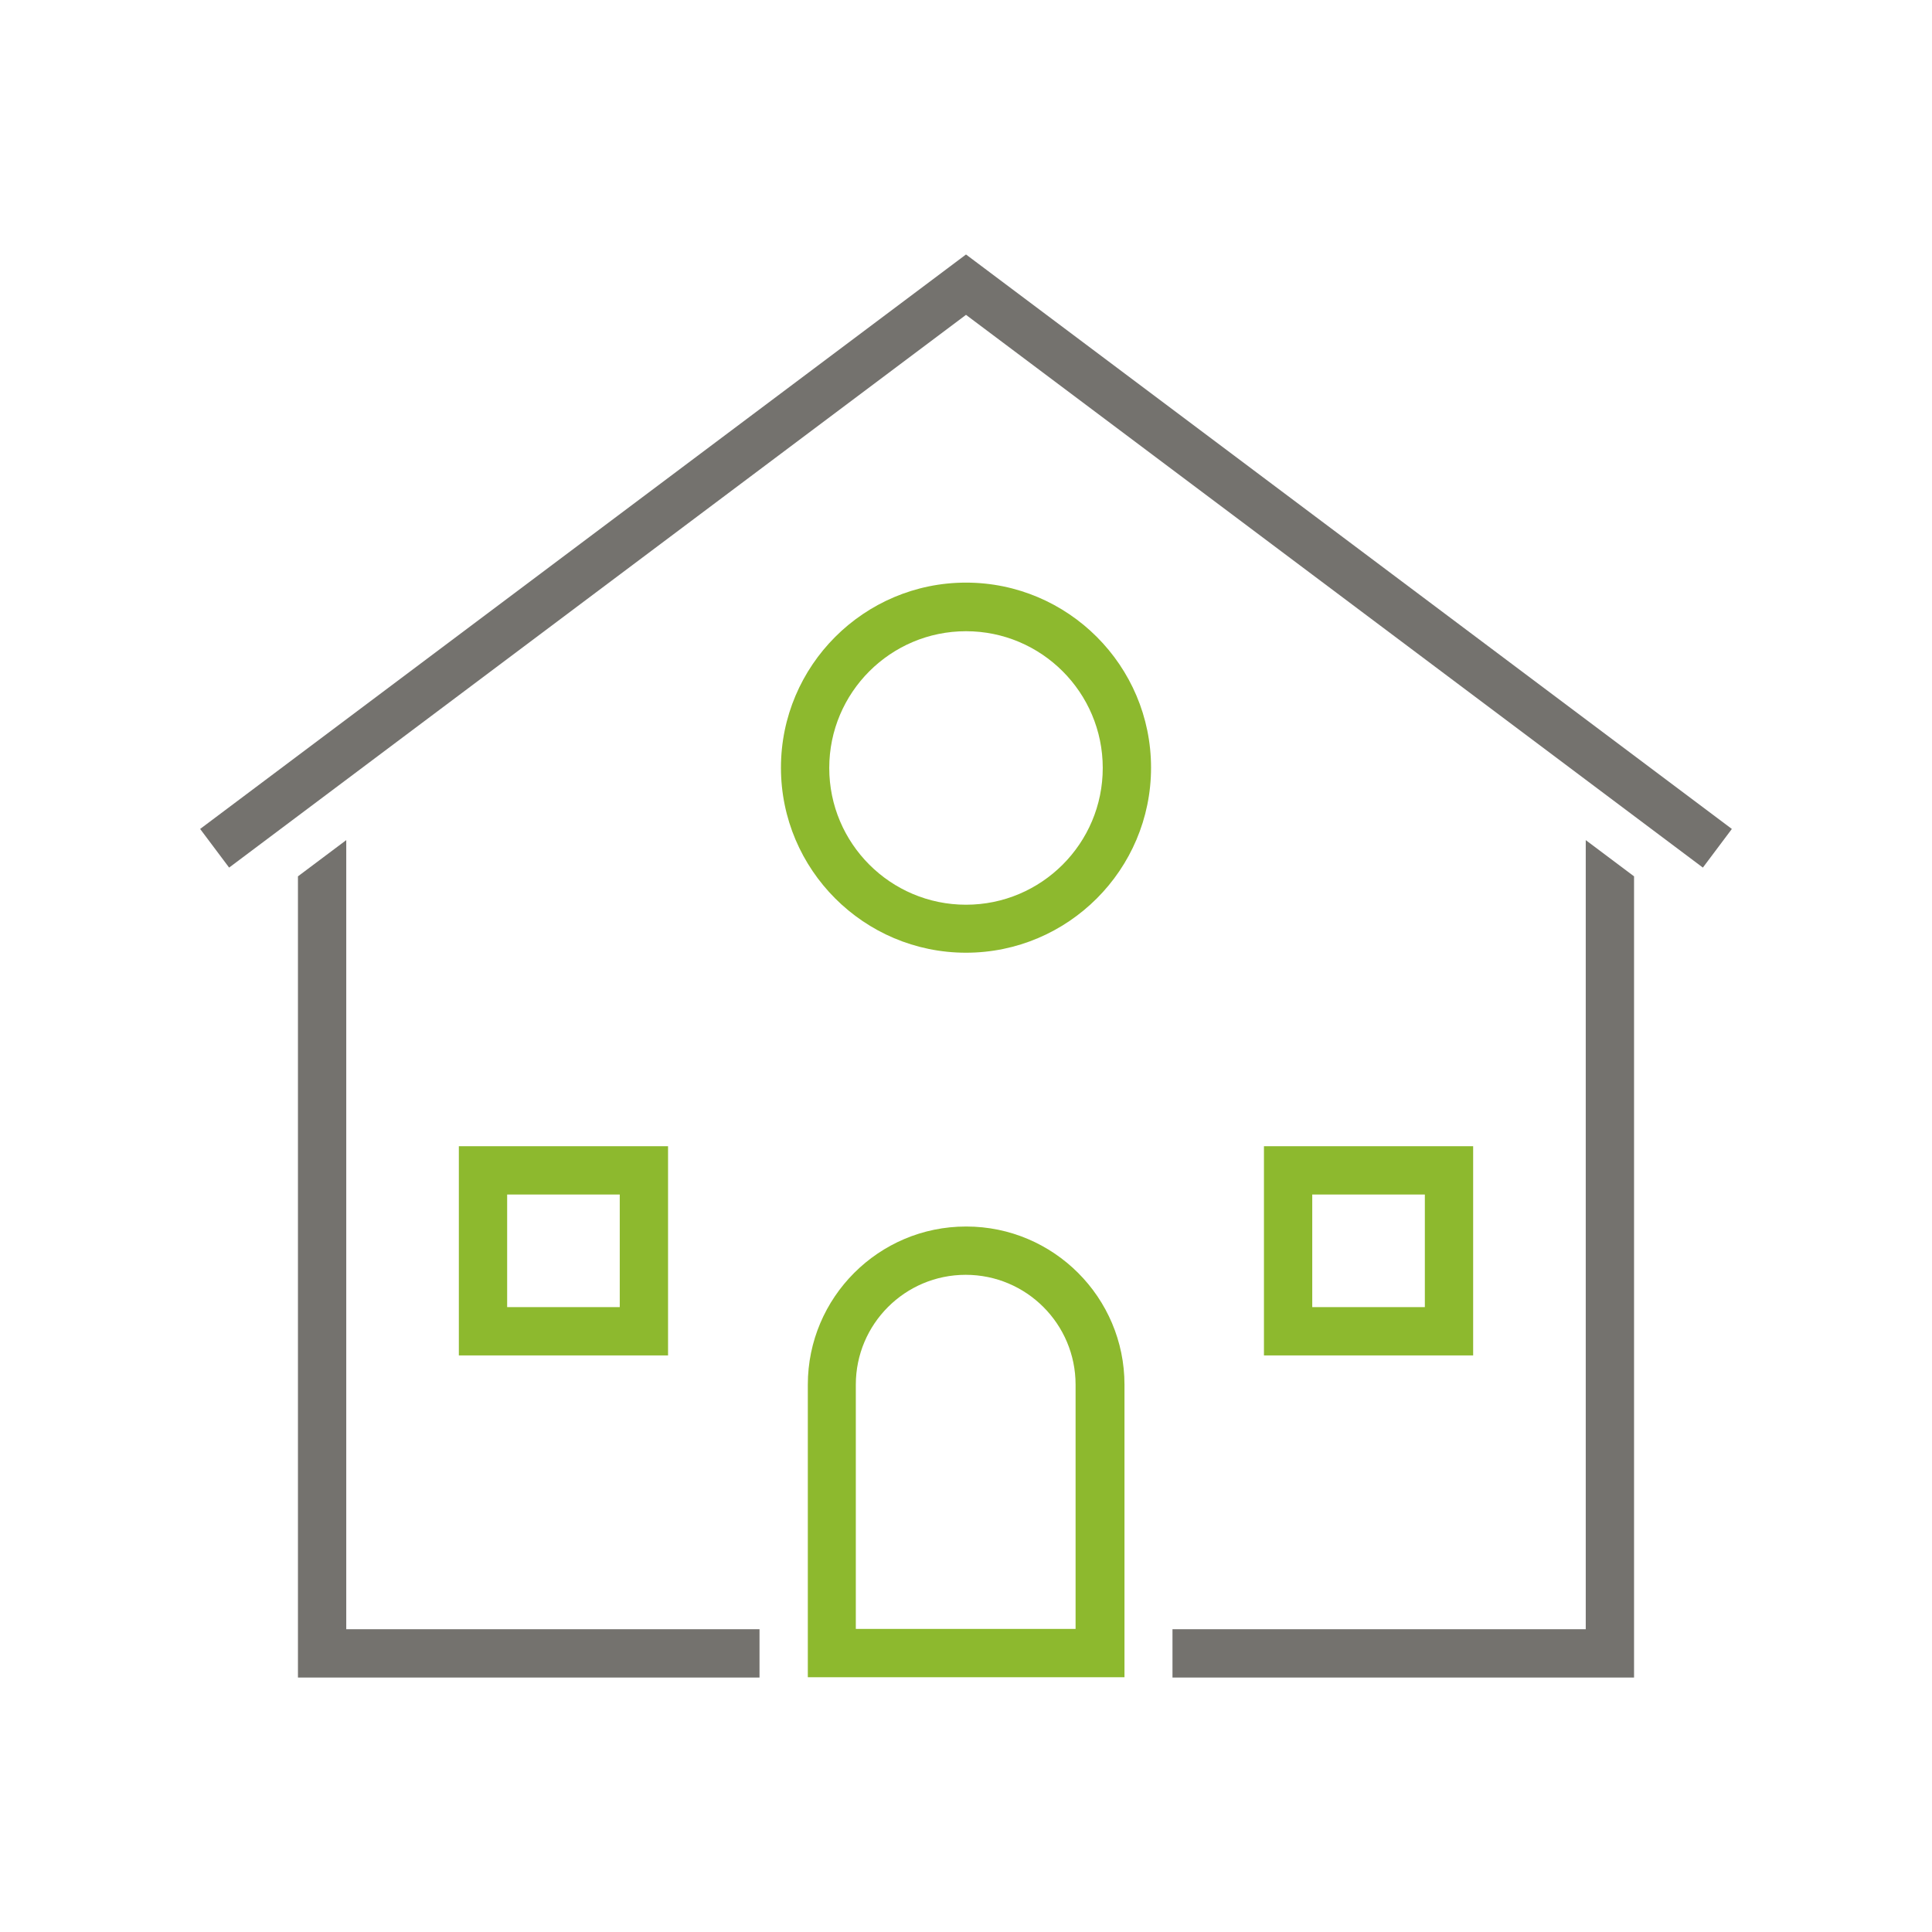 <?xml version="1.0" encoding="UTF-8"?><svg id="Layer_1" xmlns="http://www.w3.org/2000/svg" viewBox="0 0 64 64"><defs><style>.cls-1{fill:#74726e;}.cls-2{fill:#8db92e;}</style></defs><polygon class="cls-1" points="57.37 27.46 57.37 27.46 56.89 28.1 57.37 27.46"/><g><polygon class="cls-1" points="52.53 53.97 38.84 53.97 38.84 55.57 54.13 55.57 54.13 29.03 52.53 27.83 52.53 53.97"/><polygon class="cls-1" points="11.47 27.83 9.87 29.03 9.87 55.57 25.16 55.57 25.16 53.97 11.47 53.97 11.47 27.83"/><polygon class="cls-1" points="32 8.43 6.63 27.46 7.11 28.1 7.59 28.74 9.87 27.03 11.47 25.83 32 10.43 52.53 25.83 54.13 27.03 56.41 28.74 56.89 28.1 57.37 27.46 32 8.43"/><path class="cls-2" d="M32,40.63c-2.89,0-5.24,2.35-5.24,5.24v9.69h10.49v-9.69c0-2.89-2.35-5.24-5.24-5.24Zm3.64,13.33h-7.29v-8.09c0-2.01,1.63-3.64,3.64-3.64s3.64,1.63,3.64,3.64v8.09Z"/><path class="cls-2" d="M15.2,37.97v6.93h6.93v-6.93h-6.93Zm5.33,5.33h-3.73v-3.73h3.73v3.73Z"/><path class="cls-2" d="M41.87,37.97v6.93h6.93v-6.93h-6.93Zm5.33,5.33h-3.73v-3.73h3.73v3.73Z"/><path class="cls-2" d="M32,19.3c-3.38,0-6.13,2.75-6.13,6.13s2.75,6.13,6.13,6.13,6.13-2.75,6.13-6.13-2.75-6.13-6.13-6.13Zm0,10.67c-2.5,0-4.53-2.03-4.53-4.53s2.03-4.53,4.53-4.53,4.53,2.03,4.53,4.53-2.03,4.53-4.53,4.53Z"/></g></svg>
